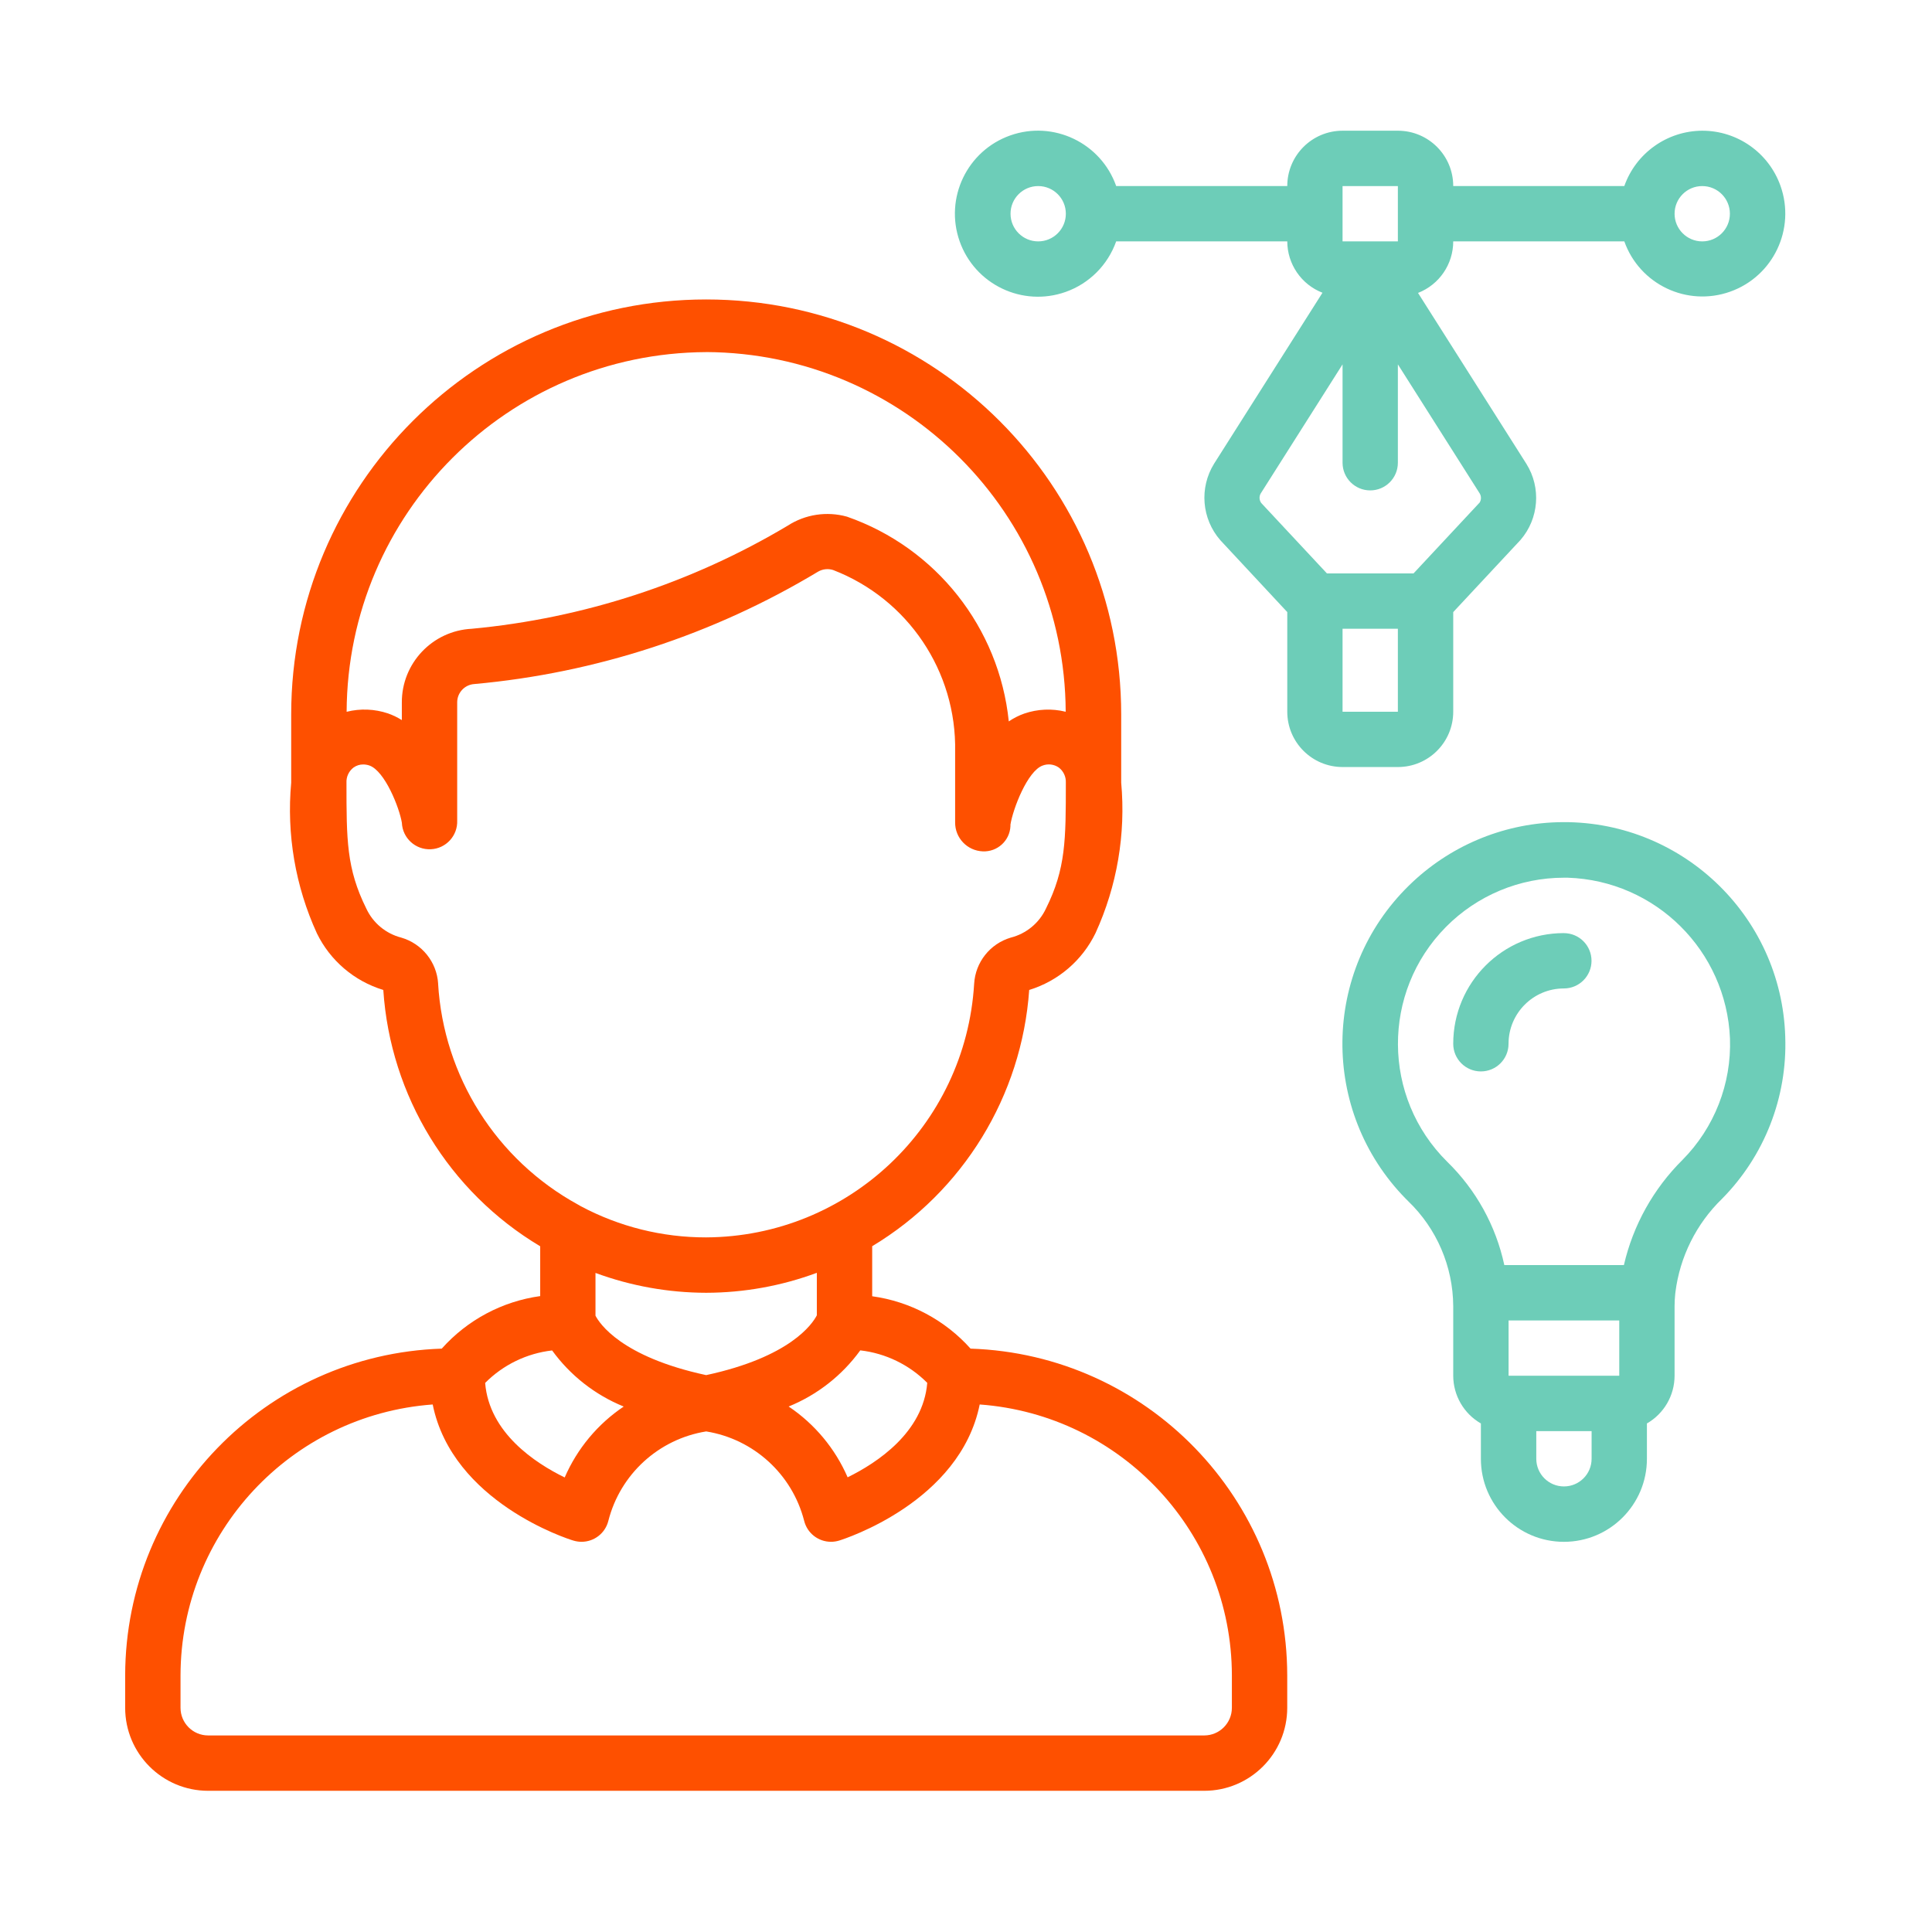 <?xml version="1.0" encoding="UTF-8"?>
<svg id="Layer_5" data-name="Layer 5" xmlns="http://www.w3.org/2000/svg" viewBox="0 0 512 512">
  <defs>
    <style>
      .cls-1 {
        fill: #6dcdb8;
      }

      .cls-2 {
        fill: #fe5000;
      }
    </style>
  </defs>
  <path class="cls-2" d="m117.09,357.4c-46.73,1.54-83.84,39.82-83.92,86.58v8.6c0,12.15,9.85,22,22,22h263.96c12.15,0,22-9.85,22-22v-8.6c-.08-46.76-37.19-85.04-83.92-86.58-6.77-7.57-16.01-12.49-26.07-13.88v-13.26c24.11-14.5,39.64-39.85,41.61-67.91,7.7-2.37,14.07-7.83,17.58-15.08,5.7-12.47,8.04-26.21,6.8-39.86v-18.07c0-60.74-49.24-109.98-109.98-109.98-60.74,0-109.98,49.24-109.98,109.98h0v18.08c-1.25,13.67,1.1,27.44,6.81,39.92,3.52,7.23,9.9,12.67,17.6,15.01,1.86,28.1,17.4,53.5,41.58,67.93v13.2c-10.06,1.39-19.3,6.32-26.07,13.9Zm29.22.47c4.81,6.63,11.38,11.79,18.98,14.88-6.9,4.63-12.33,11.16-15.64,18.79-7.84-3.83-20.01-11.83-21.08-25.05,4.76-4.8,11.02-7.84,17.74-8.61Zm180.15,86.11v8.6c0,4.05-3.28,7.33-7.33,7.33H55.17c-4.05,0-7.33-3.28-7.33-7.33v-8.6c.08-37.72,29.21-69.01,66.83-71.78,5.22,25.85,35.83,35.66,37.29,36.07.7.21,1.42.32,2.15.32,3.37,0,6.3-2.29,7.11-5.56,3.15-12.36,13.34-21.67,25.93-23.69,12.59,2.03,22.79,11.34,25.96,23.69.81,3.27,3.75,5.56,7.11,5.56.73,0,1.45-.11,2.15-.32,1.42-.44,32.03-10.22,37.26-36.07,37.63,2.76,66.77,34.06,66.83,71.79Zm-80.73-77.51c-1.08,13.13-13.26,21.18-21.1,25.03-3.31-7.62-8.73-14.13-15.63-18.76,7.59-3.09,14.17-8.24,18.98-14.88,6.72.77,12.98,3.81,17.74,8.6Zm-58.59-273.17c52.53.26,95.04,42.79,95.28,95.32-3.64-.9-7.46-.73-11,.49-1.44.51-2.82,1.21-4.08,2.07-2.56-24.87-19.27-46.02-42.88-54.26-5.34-1.49-11.07-.62-15.73,2.4-25.53,15.22-54.14,24.55-83.73,27.31-10.4.53-18.55,9.13-18.51,19.54v4.66c-1.15-.72-2.38-1.32-3.67-1.77-3.54-1.19-7.34-1.34-10.96-.43.24-52.53,42.76-95.06,95.28-95.32Zm-71.03,167.34c-.37-5.71-4.29-10.58-9.79-12.17-4.07-1.05-7.46-3.87-9.24-7.68-5.26-10.6-5.26-18.21-5.26-33.37-.08-1.57.63-3.08,1.89-4.03.75-.53,1.64-.81,2.55-.8.57,0,1.13.1,1.67.29,4.06,1.47,7.9,11.13,8.57,15.16.17,4.05,3.59,7.19,7.64,7.02s7.19-3.59,7.02-7.64v-31.26c-.02-2.56,1.96-4.7,4.52-4.88,32.24-2.91,63.41-13.1,91.14-29.8,1.21-.69,2.65-.84,3.97-.42,19.83,7.65,32.75,26.89,32.33,48.14v18.73c-.04,4.13,3.21,7.53,7.33,7.69,3.87.17,7.15-2.82,7.33-6.69,0-.07,0-.13,0-.2v-.2c.67-4.18,4.51-14.21,8.53-15.65,1.41-.54,3-.35,4.25.5,1.26.94,1.97,2.45,1.9,4.03,0,15.16,0,22.77-5.25,33.33-1.79,3.86-5.23,6.7-9.36,7.74-5.48,1.63-9.36,6.52-9.69,12.23-2.26,37.63-33.35,67.03-71.04,67.21-11.61.02-23.04-2.83-33.27-8.3-.23-.12-.44-.29-.69-.4-21.62-11.85-35.62-33.99-37.06-58.6h0Zm71.03,81.96c10.01-.02,19.94-1.81,29.33-5.29v11.26c-1.19,2.32-7.09,11.06-29.33,15.85-22.62-4.87-28.33-13.81-29.33-15.75v-11.33c9.39,3.46,19.32,5.24,29.33,5.26Z"/>
  <path class="cls-1" d="m451.11,34.64c-9.29.04-17.55,5.91-20.65,14.66h-45.34c0-8.1-6.57-14.66-14.66-14.66h-14.66c-8.1,0-14.66,6.57-14.66,14.66h-45.34c-4.05-11.45-16.62-17.46-28.07-13.41-11.45,4.05-17.46,16.62-13.41,28.07,4.05,11.45,16.62,17.46,28.07,13.41,6.26-2.21,11.19-7.14,13.41-13.41h45.34c.01,6.03,3.71,11.43,9.33,13.62l-28.73,45.31c-3.96,6.39-3.28,14.61,1.66,20.27l17.74,19.05v26.4c0,8.1,6.57,14.66,14.66,14.66h14.66c8.1,0,14.66-6.57,14.66-14.66v-26.4l17.85-19.14c4.86-5.65,5.49-13.81,1.55-20.13l-28.73-45.31c5.63-2.2,9.33-7.62,9.33-13.66h45.34c4.07,11.43,16.63,17.39,28.06,13.32,11.43-4.07,17.39-16.63,13.32-28.06-3.12-8.76-11.42-14.61-20.73-14.59Zm-175.98,29.33c-4.05,0-7.33-3.28-7.33-7.33s3.28-7.33,7.33-7.33,7.33,3.28,7.33,7.33-3.28,7.33-7.33,7.33Zm80.66-14.66h14.66v14.66h-14.66v-14.66Zm0,139.31v-22h14.66v22h-14.66Zm36.34-55.45l-17.53,18.79h-22.95l-17.41-18.66c-.54-.75-.6-1.75-.13-2.54l21.68-34.2v26.07c0,4.05,3.28,7.33,7.33,7.33s7.33-3.28,7.33-7.33v-26.07l21.69,34.21c.44.74.43,1.67-.01,2.4Zm58.98-69.2c-4.05,0-7.33-3.28-7.33-7.33s3.28-7.33,7.33-7.33,7.33,3.28,7.33,7.33-3.28,7.33-7.33,7.33Z"/>
  <path class="cls-1" d="m473.11,274.78c-.97-32.38-28-57.85-60.38-56.88-14.76.44-28.8,6.43-39.34,16.77-23.16,22.66-23.56,59.79-.91,82.95.23.24.47.48.71.71,7.56,7.27,11.86,17.28,11.93,27.77v18.5c.02,5.22,2.81,10.03,7.33,12.63v9.37c0,12.15,9.85,22,22,22s22-9.85,22-22v-9.37c4.52-2.6,7.32-7.41,7.33-12.63v-18.46c0-1.11.07-2.2.18-3.34,0-.07.04-.12.04-.2v-.12c1.18-9.41,5.53-18.15,12.33-24.76,11.27-11.39,17.34-26.92,16.78-42.94Zm-43.99,75.15v14.66h-29.33v-14.66h29.33Zm-7.33,36.66c0,4.05-3.28,7.33-7.33,7.33s-7.33-3.28-7.33-7.33v-7.33h14.66v7.33Zm8.55-51.33h-31.68c-2.24-10.42-7.5-19.95-15.14-27.39-17.27-17.09-17.42-44.94-.33-62.22,8.26-8.35,19.52-13.05,31.27-13.05h1c23.28.76,42.03,19.34,43,42.62.42,12-4.14,23.64-12.59,32.17-7.7,7.64-13.08,17.3-15.52,27.86Z"/>
  <path class="cls-1" d="m414.45,247.28c-16.2,0-29.33,13.13-29.33,29.33,0,4.05,3.28,7.33,7.33,7.33s7.33-3.28,7.33-7.33c0-8.1,6.57-14.66,14.66-14.66,4.05,0,7.33-3.28,7.33-7.33s-3.28-7.33-7.33-7.33Z"/>
</svg>